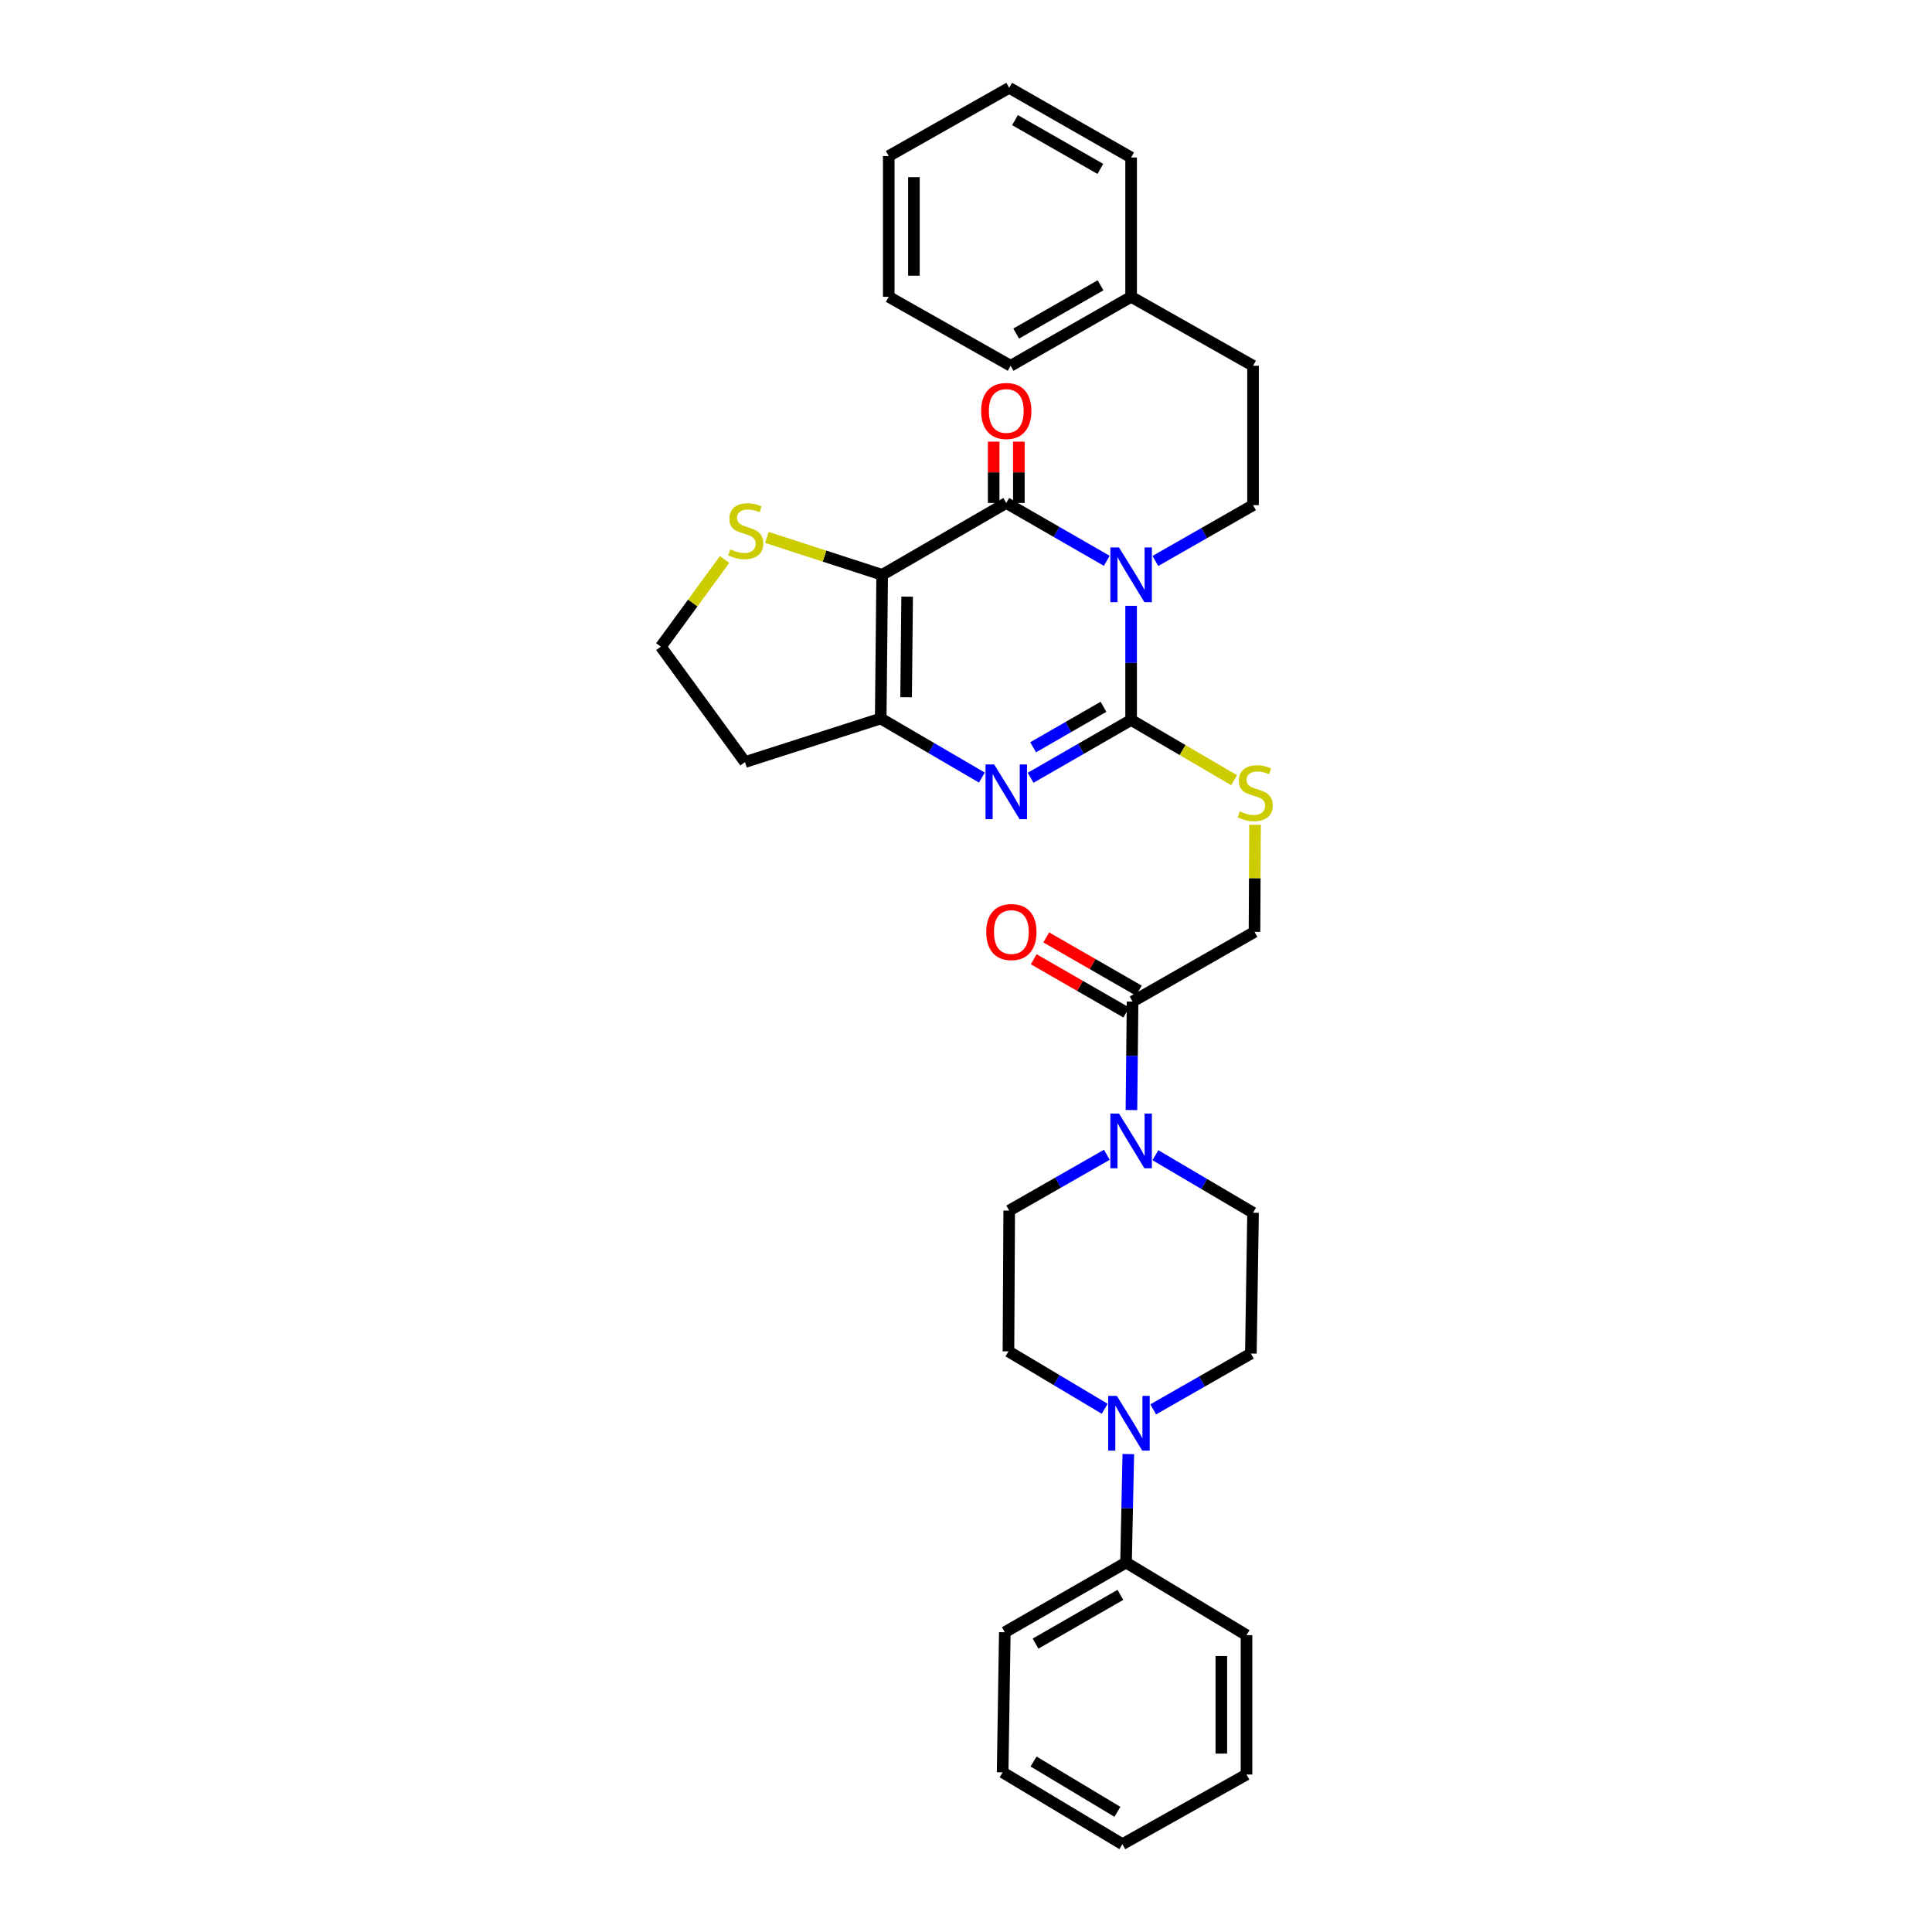 <?xml version='1.0' encoding='iso-8859-1'?>
<svg version='1.1' baseProfile='full'
              xmlns='http://www.w3.org/2000/svg'
                      xmlns:rdkit='http://www.rdkit.org/xml'
                      xmlns:xlink='http://www.w3.org/1999/xlink'
                  xml:space='preserve'
width='1000px' height='1000px' viewBox='0 0 1000 1000'>
<!-- END OF HEADER -->
<rect style='opacity:1.0;fill:#FFFFFF;stroke:none' width='1000' height='1000' x='0' y='0'> </rect>
<path class='bond-0' d='M 585.464,313.567 L 585.464,343.106' style='fill:none;fill-rule:evenodd;stroke:#0000FF;stroke-width:6px;stroke-linecap:butt;stroke-linejoin:miter;stroke-opacity:1' />
<path class='bond-0' d='M 585.464,343.106 L 585.464,372.645' style='fill:none;fill-rule:evenodd;stroke:#000000;stroke-width:6px;stroke-linecap:butt;stroke-linejoin:miter;stroke-opacity:1' />
<path class='bond-2' d='M 572.86,290.277 L 546.851,275.311' style='fill:none;fill-rule:evenodd;stroke:#0000FF;stroke-width:6px;stroke-linecap:butt;stroke-linejoin:miter;stroke-opacity:1' />
<path class='bond-2' d='M 546.851,275.311 L 520.841,260.344' style='fill:none;fill-rule:evenodd;stroke:#000000;stroke-width:6px;stroke-linecap:butt;stroke-linejoin:miter;stroke-opacity:1' />
<path class='bond-8' d='M 598.021,290.354 L 623.297,275.91' style='fill:none;fill-rule:evenodd;stroke:#0000FF;stroke-width:6px;stroke-linecap:butt;stroke-linejoin:miter;stroke-opacity:1' />
<path class='bond-8' d='M 623.297,275.91 L 648.573,261.467' style='fill:none;fill-rule:evenodd;stroke:#000000;stroke-width:6px;stroke-linecap:butt;stroke-linejoin:miter;stroke-opacity:1' />
<path class='bond-3' d='M 585.464,372.645 L 559.455,387.611' style='fill:none;fill-rule:evenodd;stroke:#000000;stroke-width:6px;stroke-linecap:butt;stroke-linejoin:miter;stroke-opacity:1' />
<path class='bond-3' d='M 559.455,387.611 L 533.445,402.577' style='fill:none;fill-rule:evenodd;stroke:#0000FF;stroke-width:6px;stroke-linecap:butt;stroke-linejoin:miter;stroke-opacity:1' />
<path class='bond-3' d='M 571.16,365.837 L 552.954,376.313' style='fill:none;fill-rule:evenodd;stroke:#000000;stroke-width:6px;stroke-linecap:butt;stroke-linejoin:miter;stroke-opacity:1' />
<path class='bond-3' d='M 552.954,376.313 L 534.747,386.789' style='fill:none;fill-rule:evenodd;stroke:#0000FF;stroke-width:6px;stroke-linecap:butt;stroke-linejoin:miter;stroke-opacity:1' />
<path class='bond-9' d='M 585.464,372.645 L 612.109,388.236' style='fill:none;fill-rule:evenodd;stroke:#000000;stroke-width:6px;stroke-linecap:butt;stroke-linejoin:miter;stroke-opacity:1' />
<path class='bond-9' d='M 612.109,388.236 L 638.755,403.826' style='fill:none;fill-rule:evenodd;stroke:#CCCC00;stroke-width:6px;stroke-linecap:butt;stroke-linejoin:miter;stroke-opacity:1' />
<path class='bond-1' d='M 456.61,297.529 L 520.841,260.344' style='fill:none;fill-rule:evenodd;stroke:#000000;stroke-width:6px;stroke-linecap:butt;stroke-linejoin:miter;stroke-opacity:1' />
<path class='bond-4' d='M 456.61,297.529 L 455.857,371.906' style='fill:none;fill-rule:evenodd;stroke:#000000;stroke-width:6px;stroke-linecap:butt;stroke-linejoin:miter;stroke-opacity:1' />
<path class='bond-4' d='M 469.531,308.818 L 469.003,360.882' style='fill:none;fill-rule:evenodd;stroke:#000000;stroke-width:6px;stroke-linecap:butt;stroke-linejoin:miter;stroke-opacity:1' />
<path class='bond-10' d='M 456.61,297.529 L 426.772,287.847' style='fill:none;fill-rule:evenodd;stroke:#000000;stroke-width:6px;stroke-linecap:butt;stroke-linejoin:miter;stroke-opacity:1' />
<path class='bond-10' d='M 426.772,287.847 L 396.934,278.166' style='fill:none;fill-rule:evenodd;stroke:#CCCC00;stroke-width:6px;stroke-linecap:butt;stroke-linejoin:miter;stroke-opacity:1' />
<path class='bond-11' d='M 527.359,260.344 L 527.359,244.464' style='fill:none;fill-rule:evenodd;stroke:#000000;stroke-width:6px;stroke-linecap:butt;stroke-linejoin:miter;stroke-opacity:1' />
<path class='bond-11' d='M 527.359,244.464 L 527.359,228.583' style='fill:none;fill-rule:evenodd;stroke:#FF0000;stroke-width:6px;stroke-linecap:butt;stroke-linejoin:miter;stroke-opacity:1' />
<path class='bond-11' d='M 514.324,260.344 L 514.324,244.464' style='fill:none;fill-rule:evenodd;stroke:#000000;stroke-width:6px;stroke-linecap:butt;stroke-linejoin:miter;stroke-opacity:1' />
<path class='bond-11' d='M 514.324,244.464 L 514.324,228.583' style='fill:none;fill-rule:evenodd;stroke:#FF0000;stroke-width:6px;stroke-linecap:butt;stroke-linejoin:miter;stroke-opacity:1' />
<path class='bond-33' d='M 508.22,402.464 L 482.038,387.185' style='fill:none;fill-rule:evenodd;stroke:#0000FF;stroke-width:6px;stroke-linecap:butt;stroke-linejoin:miter;stroke-opacity:1' />
<path class='bond-33' d='M 482.038,387.185 L 455.857,371.906' style='fill:none;fill-rule:evenodd;stroke:#000000;stroke-width:6px;stroke-linecap:butt;stroke-linejoin:miter;stroke-opacity:1' />
<path class='bond-19' d='M 455.857,371.906 L 385.614,394.434' style='fill:none;fill-rule:evenodd;stroke:#000000;stroke-width:6px;stroke-linecap:butt;stroke-linejoin:miter;stroke-opacity:1' />
<path class='bond-5' d='M 585.631,574.562 L 585.924,546.485' style='fill:none;fill-rule:evenodd;stroke:#0000FF;stroke-width:6px;stroke-linecap:butt;stroke-linejoin:miter;stroke-opacity:1' />
<path class='bond-5' d='M 585.924,546.485 L 586.217,518.408' style='fill:none;fill-rule:evenodd;stroke:#000000;stroke-width:6px;stroke-linecap:butt;stroke-linejoin:miter;stroke-opacity:1' />
<path class='bond-13' d='M 598.035,597.932 L 623.304,612.821' style='fill:none;fill-rule:evenodd;stroke:#0000FF;stroke-width:6px;stroke-linecap:butt;stroke-linejoin:miter;stroke-opacity:1' />
<path class='bond-13' d='M 623.304,612.821 L 648.573,627.71' style='fill:none;fill-rule:evenodd;stroke:#000000;stroke-width:6px;stroke-linecap:butt;stroke-linejoin:miter;stroke-opacity:1' />
<path class='bond-14' d='M 572.907,597.702 L 547.634,612.145' style='fill:none;fill-rule:evenodd;stroke:#0000FF;stroke-width:6px;stroke-linecap:butt;stroke-linejoin:miter;stroke-opacity:1' />
<path class='bond-14' d='M 547.634,612.145 L 522.362,626.588' style='fill:none;fill-rule:evenodd;stroke:#000000;stroke-width:6px;stroke-linecap:butt;stroke-linejoin:miter;stroke-opacity:1' />
<path class='bond-6' d='M 571.786,729.177 L 546.882,714.325' style='fill:none;fill-rule:evenodd;stroke:#0000FF;stroke-width:6px;stroke-linecap:butt;stroke-linejoin:miter;stroke-opacity:1' />
<path class='bond-6' d='M 546.882,714.325 L 521.978,699.473' style='fill:none;fill-rule:evenodd;stroke:#000000;stroke-width:6px;stroke-linecap:butt;stroke-linejoin:miter;stroke-opacity:1' />
<path class='bond-17' d='M 584.008,752.628 L 583.422,780.702' style='fill:none;fill-rule:evenodd;stroke:#0000FF;stroke-width:6px;stroke-linecap:butt;stroke-linejoin:miter;stroke-opacity:1' />
<path class='bond-17' d='M 583.422,780.702 L 582.835,808.775' style='fill:none;fill-rule:evenodd;stroke:#000000;stroke-width:6px;stroke-linecap:butt;stroke-linejoin:miter;stroke-opacity:1' />
<path class='bond-36' d='M 596.899,729.488 L 622.175,715.042' style='fill:none;fill-rule:evenodd;stroke:#0000FF;stroke-width:6px;stroke-linecap:butt;stroke-linejoin:miter;stroke-opacity:1' />
<path class='bond-36' d='M 622.175,715.042 L 647.451,700.595' style='fill:none;fill-rule:evenodd;stroke:#000000;stroke-width:6px;stroke-linecap:butt;stroke-linejoin:miter;stroke-opacity:1' />
<path class='bond-7' d='M 586.217,518.408 L 649.326,482.345' style='fill:none;fill-rule:evenodd;stroke:#000000;stroke-width:6px;stroke-linecap:butt;stroke-linejoin:miter;stroke-opacity:1' />
<path class='bond-18' d='M 589.465,512.758 L 565.503,498.983' style='fill:none;fill-rule:evenodd;stroke:#000000;stroke-width:6px;stroke-linecap:butt;stroke-linejoin:miter;stroke-opacity:1' />
<path class='bond-18' d='M 565.503,498.983 L 541.541,485.208' style='fill:none;fill-rule:evenodd;stroke:#FF0000;stroke-width:6px;stroke-linecap:butt;stroke-linejoin:miter;stroke-opacity:1' />
<path class='bond-18' d='M 582.969,524.058 L 559.007,510.283' style='fill:none;fill-rule:evenodd;stroke:#000000;stroke-width:6px;stroke-linecap:butt;stroke-linejoin:miter;stroke-opacity:1' />
<path class='bond-18' d='M 559.007,510.283 L 535.045,496.509' style='fill:none;fill-rule:evenodd;stroke:#FF0000;stroke-width:6px;stroke-linecap:butt;stroke-linejoin:miter;stroke-opacity:1' />
<path class='bond-21' d='M 648.573,261.467 L 648.573,189.32' style='fill:none;fill-rule:evenodd;stroke:#000000;stroke-width:6px;stroke-linecap:butt;stroke-linejoin:miter;stroke-opacity:1' />
<path class='bond-12' d='M 649.61,426.911 L 649.468,454.628' style='fill:none;fill-rule:evenodd;stroke:#CCCC00;stroke-width:6px;stroke-linecap:butt;stroke-linejoin:miter;stroke-opacity:1' />
<path class='bond-12' d='M 649.468,454.628 L 649.326,482.345' style='fill:none;fill-rule:evenodd;stroke:#000000;stroke-width:6px;stroke-linecap:butt;stroke-linejoin:miter;stroke-opacity:1' />
<path class='bond-20' d='M 375.057,289.579 L 358.553,312.146' style='fill:none;fill-rule:evenodd;stroke:#CCCC00;stroke-width:6px;stroke-linecap:butt;stroke-linejoin:miter;stroke-opacity:1' />
<path class='bond-20' d='M 358.553,312.146 L 342.05,334.714' style='fill:none;fill-rule:evenodd;stroke:#000000;stroke-width:6px;stroke-linecap:butt;stroke-linejoin:miter;stroke-opacity:1' />
<path class='bond-16' d='M 648.573,627.71 L 647.451,700.595' style='fill:none;fill-rule:evenodd;stroke:#000000;stroke-width:6px;stroke-linecap:butt;stroke-linejoin:miter;stroke-opacity:1' />
<path class='bond-15' d='M 522.362,626.588 L 521.978,699.473' style='fill:none;fill-rule:evenodd;stroke:#000000;stroke-width:6px;stroke-linecap:butt;stroke-linejoin:miter;stroke-opacity:1' />
<path class='bond-23' d='M 582.835,808.775 L 520.088,844.845' style='fill:none;fill-rule:evenodd;stroke:#000000;stroke-width:6px;stroke-linecap:butt;stroke-linejoin:miter;stroke-opacity:1' />
<path class='bond-23' d='M 579.919,825.486 L 535.996,850.735' style='fill:none;fill-rule:evenodd;stroke:#000000;stroke-width:6px;stroke-linecap:butt;stroke-linejoin:miter;stroke-opacity:1' />
<path class='bond-24' d='M 582.835,808.775 L 645.191,846.351' style='fill:none;fill-rule:evenodd;stroke:#000000;stroke-width:6px;stroke-linecap:butt;stroke-linejoin:miter;stroke-opacity:1' />
<path class='bond-34' d='M 385.614,394.434 L 342.05,334.714' style='fill:none;fill-rule:evenodd;stroke:#000000;stroke-width:6px;stroke-linecap:butt;stroke-linejoin:miter;stroke-opacity:1' />
<path class='bond-22' d='M 648.573,189.32 L 585.464,153.634' style='fill:none;fill-rule:evenodd;stroke:#000000;stroke-width:6px;stroke-linecap:butt;stroke-linejoin:miter;stroke-opacity:1' />
<path class='bond-25' d='M 585.464,153.634 L 523.101,189.32' style='fill:none;fill-rule:evenodd;stroke:#000000;stroke-width:6px;stroke-linecap:butt;stroke-linejoin:miter;stroke-opacity:1' />
<path class='bond-25' d='M 569.636,147.674 L 525.981,172.654' style='fill:none;fill-rule:evenodd;stroke:#000000;stroke-width:6px;stroke-linecap:butt;stroke-linejoin:miter;stroke-opacity:1' />
<path class='bond-26' d='M 585.464,153.634 L 585.464,81.517' style='fill:none;fill-rule:evenodd;stroke:#000000;stroke-width:6px;stroke-linecap:butt;stroke-linejoin:miter;stroke-opacity:1' />
<path class='bond-28' d='M 520.088,844.845 L 518.966,917.361' style='fill:none;fill-rule:evenodd;stroke:#000000;stroke-width:6px;stroke-linecap:butt;stroke-linejoin:miter;stroke-opacity:1' />
<path class='bond-27' d='M 645.191,846.351 L 645.191,918.483' style='fill:none;fill-rule:evenodd;stroke:#000000;stroke-width:6px;stroke-linecap:butt;stroke-linejoin:miter;stroke-opacity:1' />
<path class='bond-27' d='M 632.157,857.171 L 632.157,907.663' style='fill:none;fill-rule:evenodd;stroke:#000000;stroke-width:6px;stroke-linecap:butt;stroke-linejoin:miter;stroke-opacity:1' />
<path class='bond-30' d='M 523.101,189.32 L 460.006,153.634' style='fill:none;fill-rule:evenodd;stroke:#000000;stroke-width:6px;stroke-linecap:butt;stroke-linejoin:miter;stroke-opacity:1' />
<path class='bond-29' d='M 585.464,81.517 L 522.362,45.455' style='fill:none;fill-rule:evenodd;stroke:#000000;stroke-width:6px;stroke-linecap:butt;stroke-linejoin:miter;stroke-opacity:1' />
<path class='bond-29' d='M 569.531,87.424 L 525.36,62.181' style='fill:none;fill-rule:evenodd;stroke:#000000;stroke-width:6px;stroke-linecap:butt;stroke-linejoin:miter;stroke-opacity:1' />
<path class='bond-32' d='M 645.191,918.483 L 580.96,954.545' style='fill:none;fill-rule:evenodd;stroke:#000000;stroke-width:6px;stroke-linecap:butt;stroke-linejoin:miter;stroke-opacity:1' />
<path class='bond-37' d='M 518.966,917.361 L 580.96,954.545' style='fill:none;fill-rule:evenodd;stroke:#000000;stroke-width:6px;stroke-linecap:butt;stroke-linejoin:miter;stroke-opacity:1' />
<path class='bond-37' d='M 534.97,911.76 L 578.365,937.79' style='fill:none;fill-rule:evenodd;stroke:#000000;stroke-width:6px;stroke-linecap:butt;stroke-linejoin:miter;stroke-opacity:1' />
<path class='bond-31' d='M 522.362,45.455 L 460.006,80.771' style='fill:none;fill-rule:evenodd;stroke:#000000;stroke-width:6px;stroke-linecap:butt;stroke-linejoin:miter;stroke-opacity:1' />
<path class='bond-35' d='M 460.006,153.634 L 460.006,80.771' style='fill:none;fill-rule:evenodd;stroke:#000000;stroke-width:6px;stroke-linecap:butt;stroke-linejoin:miter;stroke-opacity:1' />
<path class='bond-35' d='M 473.04,142.705 L 473.04,91.701' style='fill:none;fill-rule:evenodd;stroke:#000000;stroke-width:6px;stroke-linecap:butt;stroke-linejoin:miter;stroke-opacity:1' />
<path  class='atom-0' d='M 579.204 283.369
L 588.484 298.369
Q 589.404 299.849, 590.884 302.529
Q 592.364 305.209, 592.444 305.369
L 592.444 283.369
L 596.204 283.369
L 596.204 311.689
L 592.324 311.689
L 582.364 295.289
Q 581.204 293.369, 579.964 291.169
Q 578.764 288.969, 578.404 288.289
L 578.404 311.689
L 574.724 311.689
L 574.724 283.369
L 579.204 283.369
' fill='#0000FF'/>
<path  class='atom-4' d='M 514.581 395.67
L 523.861 410.67
Q 524.781 412.15, 526.261 414.83
Q 527.741 417.51, 527.821 417.67
L 527.821 395.67
L 531.581 395.67
L 531.581 423.99
L 527.701 423.99
L 517.741 407.59
Q 516.581 405.67, 515.341 403.47
Q 514.141 401.27, 513.781 400.59
L 513.781 423.99
L 510.101 423.99
L 510.101 395.67
L 514.581 395.67
' fill='#0000FF'/>
<path  class='atom-6' d='M 579.204 576.365
L 588.484 591.365
Q 589.404 592.845, 590.884 595.525
Q 592.364 598.205, 592.444 598.365
L 592.444 576.365
L 596.204 576.365
L 596.204 604.685
L 592.324 604.685
L 582.364 588.285
Q 581.204 586.365, 579.964 584.165
Q 578.764 581.965, 578.404 581.285
L 578.404 604.685
L 574.724 604.685
L 574.724 576.365
L 579.204 576.365
' fill='#0000FF'/>
<path  class='atom-7' d='M 578.081 722.505
L 587.361 737.505
Q 588.281 738.985, 589.761 741.665
Q 591.241 744.345, 591.321 744.505
L 591.321 722.505
L 595.081 722.505
L 595.081 750.825
L 591.201 750.825
L 581.241 734.425
Q 580.081 732.505, 578.841 730.305
Q 577.641 728.105, 577.281 727.425
L 577.281 750.825
L 573.601 750.825
L 573.601 722.505
L 578.081 722.505
' fill='#0000FF'/>
<path  class='atom-10' d='M 641.695 419.948
Q 642.015 420.068, 643.335 420.628
Q 644.655 421.188, 646.095 421.548
Q 647.575 421.868, 649.015 421.868
Q 651.695 421.868, 653.255 420.588
Q 654.815 419.268, 654.815 416.988
Q 654.815 415.428, 654.015 414.468
Q 653.255 413.508, 652.055 412.988
Q 650.855 412.468, 648.855 411.868
Q 646.335 411.108, 644.815 410.388
Q 643.335 409.668, 642.255 408.148
Q 641.215 406.628, 641.215 404.068
Q 641.215 400.508, 643.615 398.308
Q 646.055 396.108, 650.855 396.108
Q 654.135 396.108, 657.855 397.668
L 656.935 400.748
Q 653.535 399.348, 650.975 399.348
Q 648.215 399.348, 646.695 400.508
Q 645.175 401.628, 645.215 403.588
Q 645.215 405.108, 645.975 406.028
Q 646.775 406.948, 647.895 407.468
Q 649.055 407.988, 650.975 408.588
Q 653.535 409.388, 655.055 410.188
Q 656.575 410.988, 657.655 412.628
Q 658.775 414.228, 658.775 416.988
Q 658.775 420.908, 656.135 423.028
Q 653.535 425.108, 649.175 425.108
Q 646.655 425.108, 644.735 424.548
Q 642.855 424.028, 640.615 423.108
L 641.695 419.948
' fill='#CCCC00'/>
<path  class='atom-11' d='M 377.998 284.337
Q 378.318 284.457, 379.638 285.017
Q 380.958 285.577, 382.398 285.937
Q 383.878 286.257, 385.318 286.257
Q 387.998 286.257, 389.558 284.977
Q 391.118 283.657, 391.118 281.377
Q 391.118 279.817, 390.318 278.857
Q 389.558 277.897, 388.358 277.377
Q 387.158 276.857, 385.158 276.257
Q 382.638 275.497, 381.118 274.777
Q 379.638 274.057, 378.558 272.537
Q 377.518 271.017, 377.518 268.457
Q 377.518 264.897, 379.918 262.697
Q 382.358 260.497, 387.158 260.497
Q 390.438 260.497, 394.158 262.057
L 393.238 265.137
Q 389.838 263.737, 387.278 263.737
Q 384.518 263.737, 382.998 264.897
Q 381.478 266.017, 381.518 267.977
Q 381.518 269.497, 382.278 270.417
Q 383.078 271.337, 384.198 271.857
Q 385.358 272.377, 387.278 272.977
Q 389.838 273.777, 391.358 274.577
Q 392.878 275.377, 393.958 277.017
Q 395.078 278.617, 395.078 281.377
Q 395.078 285.297, 392.438 287.417
Q 389.838 289.497, 385.478 289.497
Q 382.958 289.497, 381.038 288.937
Q 379.158 288.417, 376.918 287.497
L 377.998 284.337
' fill='#CCCC00'/>
<path  class='atom-12' d='M 507.841 212.711
Q 507.841 205.911, 511.201 202.111
Q 514.561 198.311, 520.841 198.311
Q 527.121 198.311, 530.481 202.111
Q 533.841 205.911, 533.841 212.711
Q 533.841 219.591, 530.441 223.511
Q 527.041 227.391, 520.841 227.391
Q 514.601 227.391, 511.201 223.511
Q 507.841 219.631, 507.841 212.711
M 520.841 224.191
Q 525.161 224.191, 527.481 221.311
Q 529.841 218.391, 529.841 212.711
Q 529.841 207.151, 527.481 204.351
Q 525.161 201.511, 520.841 201.511
Q 516.521 201.511, 514.161 204.311
Q 511.841 207.111, 511.841 212.711
Q 511.841 218.431, 514.161 221.311
Q 516.521 224.191, 520.841 224.191
' fill='#FF0000'/>
<path  class='atom-19' d='M 510.484 482.425
Q 510.484 475.625, 513.844 471.825
Q 517.204 468.025, 523.484 468.025
Q 529.764 468.025, 533.124 471.825
Q 536.484 475.625, 536.484 482.425
Q 536.484 489.305, 533.084 493.225
Q 529.684 497.105, 523.484 497.105
Q 517.244 497.105, 513.844 493.225
Q 510.484 489.345, 510.484 482.425
M 523.484 493.905
Q 527.804 493.905, 530.124 491.025
Q 532.484 488.105, 532.484 482.425
Q 532.484 476.865, 530.124 474.065
Q 527.804 471.225, 523.484 471.225
Q 519.164 471.225, 516.804 474.025
Q 514.484 476.825, 514.484 482.425
Q 514.484 488.145, 516.804 491.025
Q 519.164 493.905, 523.484 493.905
' fill='#FF0000'/>
</svg>
